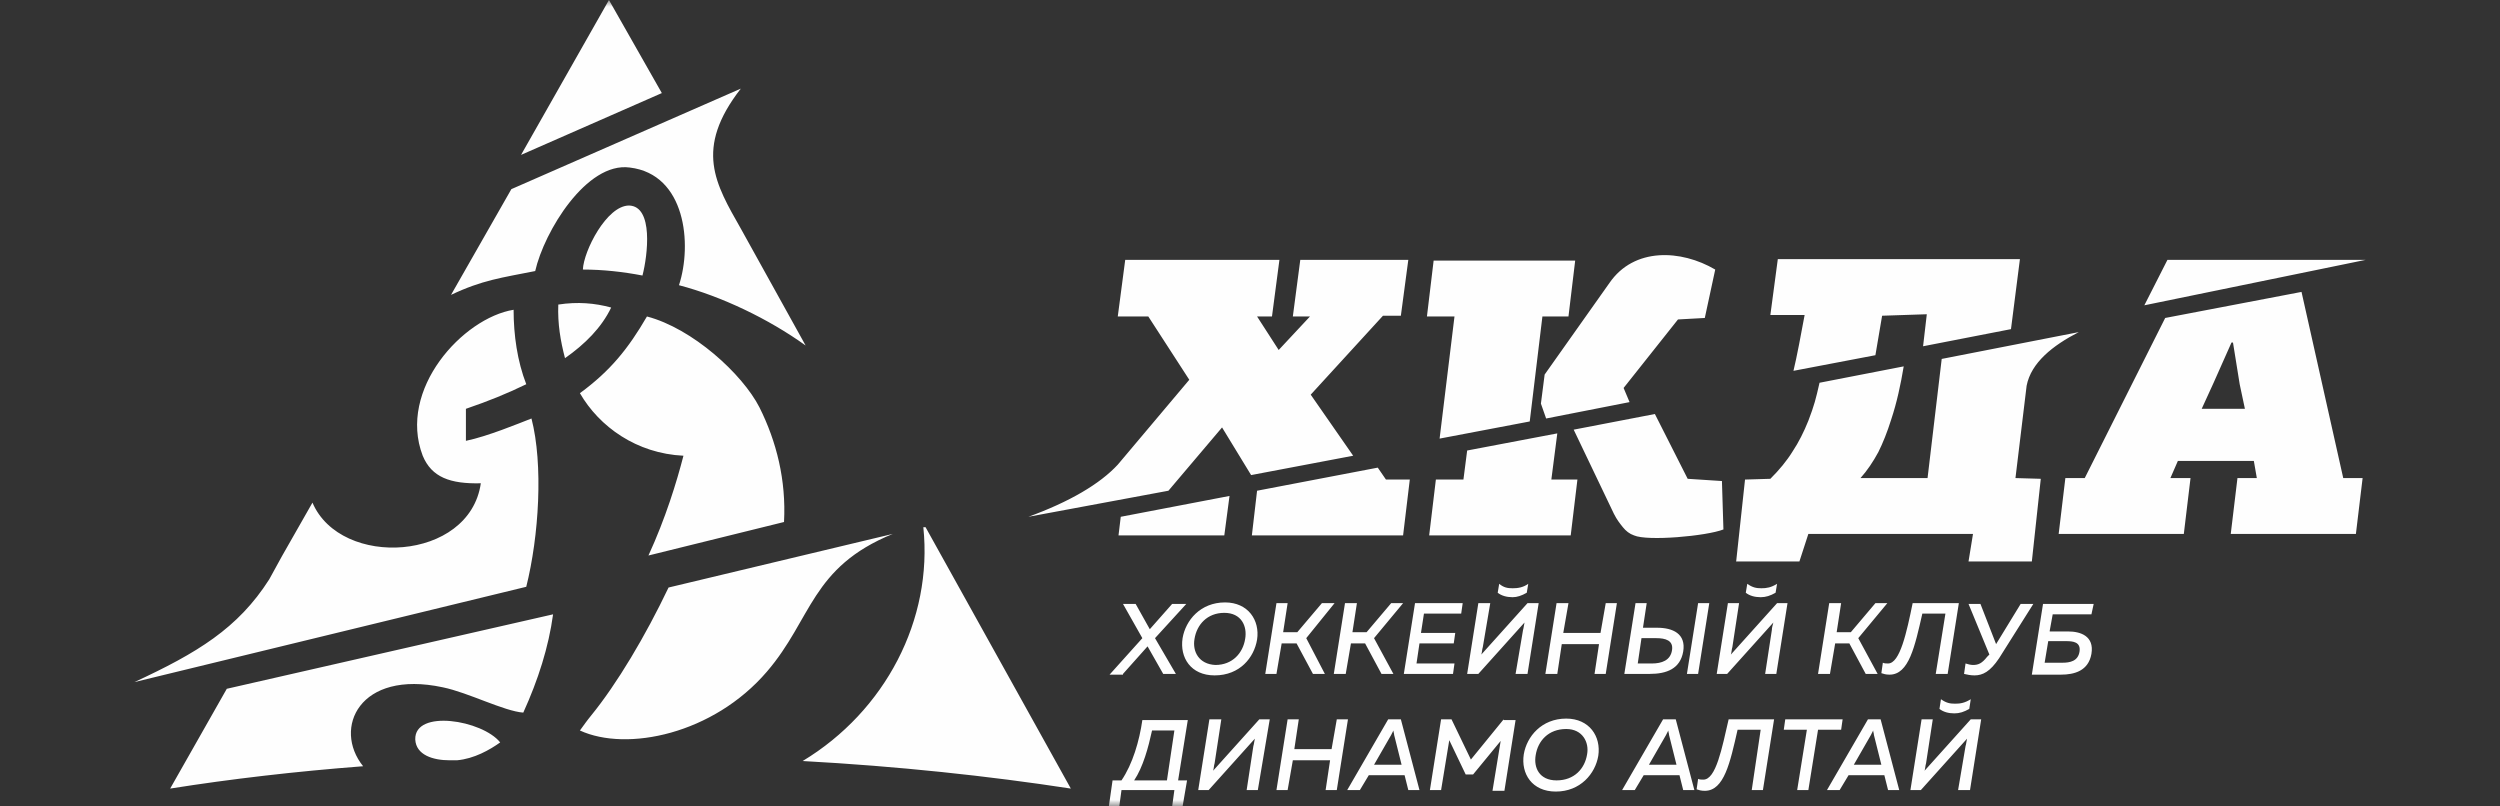 <svg width="186" height="60" viewBox="0 0 186 60" fill="none" xmlns="http://www.w3.org/2000/svg">
    <rect x="0" y="0" width="186" height="60" fill="#333333" stroke="none"/>
    <mask id="mask0" mask-type="alpha" maskUnits="userSpaceOnUse" x="0" y="0" width="186" height="60">
        <rect width="186" height="60" fill="#C4C4C4"/>
    </mask>
    <g mask="url(#mask0)">
        <path d="M33.999 56.565H33.445C32.226 56.565 30.951 56.177 30.895 55.014C30.84 52.742 35.884 53.573 37.214 55.236C36.438 55.789 35.274 56.454 33.999 56.565ZM27.016 57.008C21.972 57.396 17.205 57.95 12.66 58.67L16.873 51.246L41.149 45.706C40.817 48.144 40.041 50.582 38.932 53.019C37.491 52.909 34.831 51.523 32.946 51.136C26.739 49.806 24.743 54.183 27.016 57.008ZM45.306 0L49.241 6.925L38.766 11.524L45.306 0ZM42.036 26.648C41.703 25.374 41.482 24.1 41.537 22.659C42.978 22.438 44.253 22.549 45.472 22.881C44.752 24.377 43.533 25.596 42.036 26.648ZM43.366 20.055C43.422 18.67 45.14 15.291 46.803 15.291C48.632 15.346 48.188 19.003 47.8 20.499C46.359 20.222 44.863 20.055 43.366 20.055ZM20.974 41.385L23.247 37.396C25.353 42.327 34.942 41.773 35.773 35.956C33.501 36.011 32.115 35.513 31.45 33.906C29.565 28.975 34.443 23.657 38.212 23.047C38.212 24.931 38.489 26.87 39.154 28.587C37.657 29.308 36.438 29.806 34.664 30.416V32.798C36.272 32.465 38.544 31.523 39.542 31.136C40.429 34.571 40.096 39.889 39.154 43.657L10 50.748C14.656 48.587 17.704 46.759 20.032 43.102L20.974 41.385ZM33.556 21.939L38.045 14.072L55.117 6.593C51.625 11.08 53.232 13.684 55.117 17.008L59.939 25.706C57.167 23.712 53.675 22.05 50.516 21.219C51.514 18.172 51.015 12.964 46.858 12.465C43.643 12.022 40.484 17.23 39.819 20.166C37.325 20.665 35.884 20.831 33.556 21.939ZM58.331 38.837L48.244 41.33C49.519 38.56 50.35 35.845 50.849 33.906C47.357 33.74 44.586 31.745 43.145 29.252C45.417 27.59 46.747 25.928 48.133 23.546C51.514 24.432 55.227 27.812 56.502 30.305C57.777 32.853 58.498 35.734 58.331 38.837ZM66.423 39.723C60.327 42.216 60.437 46.039 57.056 49.972C53.066 54.626 46.636 55.956 43.145 54.349L43.588 53.74C43.699 53.573 43.81 53.463 43.976 53.241C45.916 50.859 48.022 47.313 49.74 43.712L66.423 39.723ZM68.862 39.224L79.67 58.67C73.518 57.728 66.811 57.008 59.717 56.62C65.869 52.909 69.416 46.094 68.696 39.224H68.862ZM125.563 35.623L128.112 35.789L128.223 39.391C126.948 39.889 122.57 40.277 121.572 39.834C121.239 39.723 120.962 39.501 120.741 39.224C120.519 38.947 120.297 38.67 120.075 38.227L117.082 31.967L123.124 30.803L125.563 35.623ZM129.165 41.828L129.83 35.679L131.715 35.623C132.38 34.959 132.934 34.294 133.378 33.573C133.821 32.909 134.209 32.133 134.542 31.302C134.985 30.139 135.096 29.695 135.373 28.477L141.636 27.258C141.414 28.587 141.137 29.917 140.694 31.247C140.417 32.133 140.084 32.964 139.752 33.629C139.364 34.349 138.92 35.014 138.421 35.568H143.41L144.463 26.704L154.661 24.709C152.721 25.706 151.114 26.981 150.781 28.698L149.95 35.568L151.834 35.623L151.169 41.773H146.458L146.791 39.723H134.542L133.876 41.773H129.165V41.828ZM167.686 34.294H162.033L161.478 35.568H162.975L162.476 39.723H153.165L153.663 35.568H155.105L161.09 23.657L171.233 21.718L174.337 35.568H175.778L175.279 39.723H165.968L166.467 35.568H167.908L167.686 34.294ZM164.693 28.477L163.806 30.416H167.021L166.633 28.587L166.134 25.485H166.023L164.693 28.477ZM96.741 19.335H104.778L104.224 23.49H102.893L97.517 29.363L100.676 33.906L93.083 35.346L90.921 31.801L86.931 36.51L76.511 38.449C79.559 37.341 81.832 36.011 83.162 34.571L88.483 28.255L85.434 23.546H83.162L83.716 19.335H95.189L94.635 23.546H93.526L95.134 26.039L97.462 23.546H96.187L96.741 19.335ZM107.106 32.632L113.812 31.357L114.755 23.546H116.694L117.193 19.391H106.662L106.164 23.546H108.214L107.106 32.632ZM115.032 31.136L121.239 29.917L120.796 28.864L124.842 23.767L126.837 23.657L127.613 20.055C125.064 18.56 121.572 18.393 119.743 21.053L114.921 27.867L114.644 30.028L115.032 31.136ZM133.433 27.59L139.53 26.427L140.029 23.49L143.354 23.38L143.077 25.762L149.617 24.488L150.282 19.28H132.269L131.715 23.435H134.264C134.043 24.654 133.655 26.704 133.433 27.59ZM159.539 22.715L176 19.335H161.257L159.539 22.715ZM102.506 34.792L103.115 35.679H104.889L104.39 39.834H93.139L93.526 36.51L102.506 34.792ZM91.476 36.898L91.088 39.834H83.217L83.384 38.449L91.476 36.898ZM115.42 35.679H117.36L116.861 39.834H106.33L106.829 35.679H108.879L109.157 33.518L115.863 32.244L115.42 35.679ZM83.55 50.139L85.379 48.089L86.543 50.139H87.485L85.933 47.479L88.261 44.931H87.208L85.545 46.814L84.492 44.931H83.55L84.991 47.479L82.552 50.194H83.55V50.139ZM93.526 47.59C93.748 46.15 92.861 44.82 91.143 44.82C89.314 44.82 88.206 46.15 87.984 47.479C87.762 48.92 88.594 50.249 90.367 50.249C92.252 50.249 93.305 48.92 93.526 47.59ZM88.871 47.535C89.037 46.482 89.813 45.596 91.088 45.596C92.363 45.596 92.806 46.593 92.64 47.535C92.474 48.587 91.698 49.474 90.423 49.474C89.203 49.418 88.704 48.477 88.871 47.535ZM98.349 44.875L96.519 47.036H95.466L95.799 44.875H94.968L94.136 50.139H94.968L95.356 47.867H96.464L97.683 50.139H98.57L97.185 47.479L99.291 44.875H98.349ZM103.503 44.875L101.674 47.036H100.621L100.954 44.875H100.067L99.235 50.139H100.122L100.51 47.867H101.563L102.783 50.139H103.669L102.228 47.479L104.39 44.875H103.503ZM105.277 44.875L104.445 50.139H108.104L108.214 49.363H105.388L105.609 47.867H108.159L108.27 47.091H105.72L105.942 45.651H108.713L108.824 44.875H105.277ZM114.477 44.875H113.646L110.21 48.698C110.265 48.532 110.265 48.31 110.321 48.144L110.875 44.875H109.988L109.157 50.139H109.988L113.424 46.316C113.369 46.537 113.369 46.704 113.314 46.87L112.759 50.139H113.646L114.477 44.875ZM113.591 44.1L113.702 43.435C113.314 43.712 112.926 43.767 112.538 43.767C112.15 43.767 111.872 43.712 111.54 43.435L111.429 44.1C111.706 44.321 112.094 44.432 112.538 44.432C112.87 44.432 113.203 44.321 113.591 44.1ZM119.466 44.875L119.078 47.091H116.307L116.694 44.875H115.808L114.976 50.139H115.863L116.196 47.922H118.967L118.634 50.139H119.466L120.297 44.875H119.466ZM122.736 50.139C124.011 50.139 125.008 49.751 125.23 48.477C125.452 47.147 124.454 46.704 123.29 46.704H122.237L122.514 44.875H121.683L120.851 50.139H122.736ZM122.126 47.479H123.235C123.9 47.479 124.51 47.645 124.399 48.366C124.288 49.141 123.623 49.363 122.902 49.363H121.849L122.126 47.479ZM126.339 50.139L127.17 44.875H126.339L125.507 50.139H126.339ZM132.99 44.875H132.214L128.777 48.698C128.833 48.532 128.833 48.31 128.888 48.144L129.387 44.875H128.556L127.724 50.139H128.5L131.937 46.316C131.881 46.537 131.826 46.704 131.826 46.87L131.327 50.139H132.158L132.99 44.875ZM132.103 44.1L132.214 43.435C131.77 43.712 131.438 43.767 131.05 43.767C130.662 43.767 130.385 43.712 129.997 43.435L129.886 44.1C130.163 44.321 130.551 44.432 130.994 44.432C131.382 44.432 131.715 44.321 132.103 44.1ZM139.53 44.875L137.701 47.036H136.648L136.98 44.875H136.093L135.262 50.139H136.149L136.537 47.867H137.59L138.809 50.139H139.696L138.255 47.479L140.417 44.875H139.53ZM142.301 44.875C141.858 47.036 141.359 49.363 140.472 49.363C140.361 49.363 140.195 49.363 140.084 49.307L139.973 50.083C140.14 50.139 140.306 50.194 140.583 50.194C142.024 50.194 142.467 48.089 143.022 45.651H144.74L144.019 50.139H144.906L145.738 44.875H142.301ZM148.731 48.975L151.28 44.931H150.338L148.509 47.922L147.345 44.931H146.458L148.01 48.698L147.844 48.864C147.456 49.363 147.179 49.474 146.791 49.474C146.624 49.474 146.403 49.418 146.236 49.363L146.126 50.139C146.347 50.194 146.624 50.249 146.902 50.249C147.511 50.249 148.065 49.972 148.731 48.975ZM152.499 46.925L152.721 45.706H155.603L155.77 44.931H152.001L151.169 50.194H153.331C154.329 50.194 155.382 49.917 155.603 48.643C155.825 47.313 154.772 46.981 153.885 46.981H152.499V46.925ZM152.112 49.363L152.389 47.701H153.719C154.218 47.701 154.827 47.756 154.717 48.477C154.606 49.197 153.996 49.307 153.442 49.307H152.112V49.363ZM83.273 60L83.439 58.781H87.374L87.208 60H87.984L88.317 58.061H87.651L88.372 53.573H84.991C84.769 55.125 84.27 56.842 83.439 58.061H82.774L82.497 60H83.273ZM85.712 54.349H87.374L86.82 58.061H84.381C85.046 57.064 85.434 55.623 85.712 54.349ZM94.469 53.518H93.693L90.256 57.341C90.312 57.175 90.312 56.953 90.367 56.787L90.866 53.518H89.979L89.148 58.781H89.924L93.36 54.958C93.305 55.18 93.305 55.346 93.249 55.513L92.751 58.781H93.582L94.469 53.518ZM99.457 53.518L99.069 55.734H96.298L96.63 53.518H95.799L94.968 58.781H95.799L96.187 56.565H98.958L98.626 58.781H99.457L100.288 53.518H99.457ZM105.609 58.781L104.224 53.518H103.281L100.233 58.781H101.175L101.84 57.673H104.501L104.778 58.781H105.609ZM103.503 54.681L103.669 54.349C103.669 54.46 103.725 54.571 103.725 54.681L104.279 56.898H102.228L103.503 54.681ZM111.872 53.518L109.434 56.51L107.993 53.518H107.217L106.385 58.781H107.217L107.826 55.069L109.046 57.618H109.6L111.651 55.125L111.041 58.837H111.928L112.759 53.573H111.872V53.518ZM118.912 56.233C119.133 54.792 118.246 53.463 116.528 53.463C114.699 53.463 113.591 54.792 113.369 56.122C113.147 57.562 113.979 58.892 115.752 58.892C117.581 58.892 118.69 57.562 118.912 56.233ZM114.256 56.177C114.422 55.125 115.198 54.238 116.528 54.238C117.748 54.238 118.246 55.236 118.08 56.122C117.914 57.175 117.138 58.061 115.808 58.061C114.533 58.061 114.089 57.119 114.256 56.177ZM126.061 58.781L124.676 53.518H123.734L120.685 58.781H121.627L122.292 57.673H124.953L125.23 58.781H126.061ZM123.955 54.681L124.122 54.349C124.122 54.46 124.177 54.571 124.177 54.681L124.731 56.898H122.68L123.955 54.681ZM128.611 53.518C128.112 55.679 127.669 58.005 126.727 58.005C126.616 58.005 126.449 58.005 126.339 57.95L126.228 58.726C126.394 58.781 126.56 58.837 126.837 58.837C128.278 58.837 128.722 56.731 129.276 54.294H130.994L130.329 58.781H131.161L131.992 53.518H128.611ZM132.823 53.518L132.713 54.294H134.431L133.71 58.781H134.542L135.262 54.294H136.98L137.091 53.518H132.823ZM141.303 58.781L139.918 53.518H138.976L135.927 58.781H136.869L137.535 57.673H140.195L140.472 58.781H141.303ZM139.197 54.681L139.364 54.349C139.364 54.46 139.419 54.571 139.419 54.681L139.973 56.898H137.923L139.197 54.681ZM147.4 53.518H146.624L143.188 57.341C143.243 57.175 143.243 56.953 143.299 56.787L143.798 53.518H142.966L142.135 58.781H142.911L146.347 54.958C146.292 55.18 146.292 55.346 146.236 55.513L145.682 58.781H146.569L147.4 53.518ZM146.514 52.742L146.624 52.022C146.181 52.299 145.848 52.355 145.46 52.355C145.072 52.355 144.795 52.299 144.407 52.022L144.296 52.742C144.574 52.964 144.962 53.075 145.405 53.075C145.793 53.075 146.126 52.964 146.514 52.742Z" fill="#FEFEFE"/>
    </g>
</svg>
